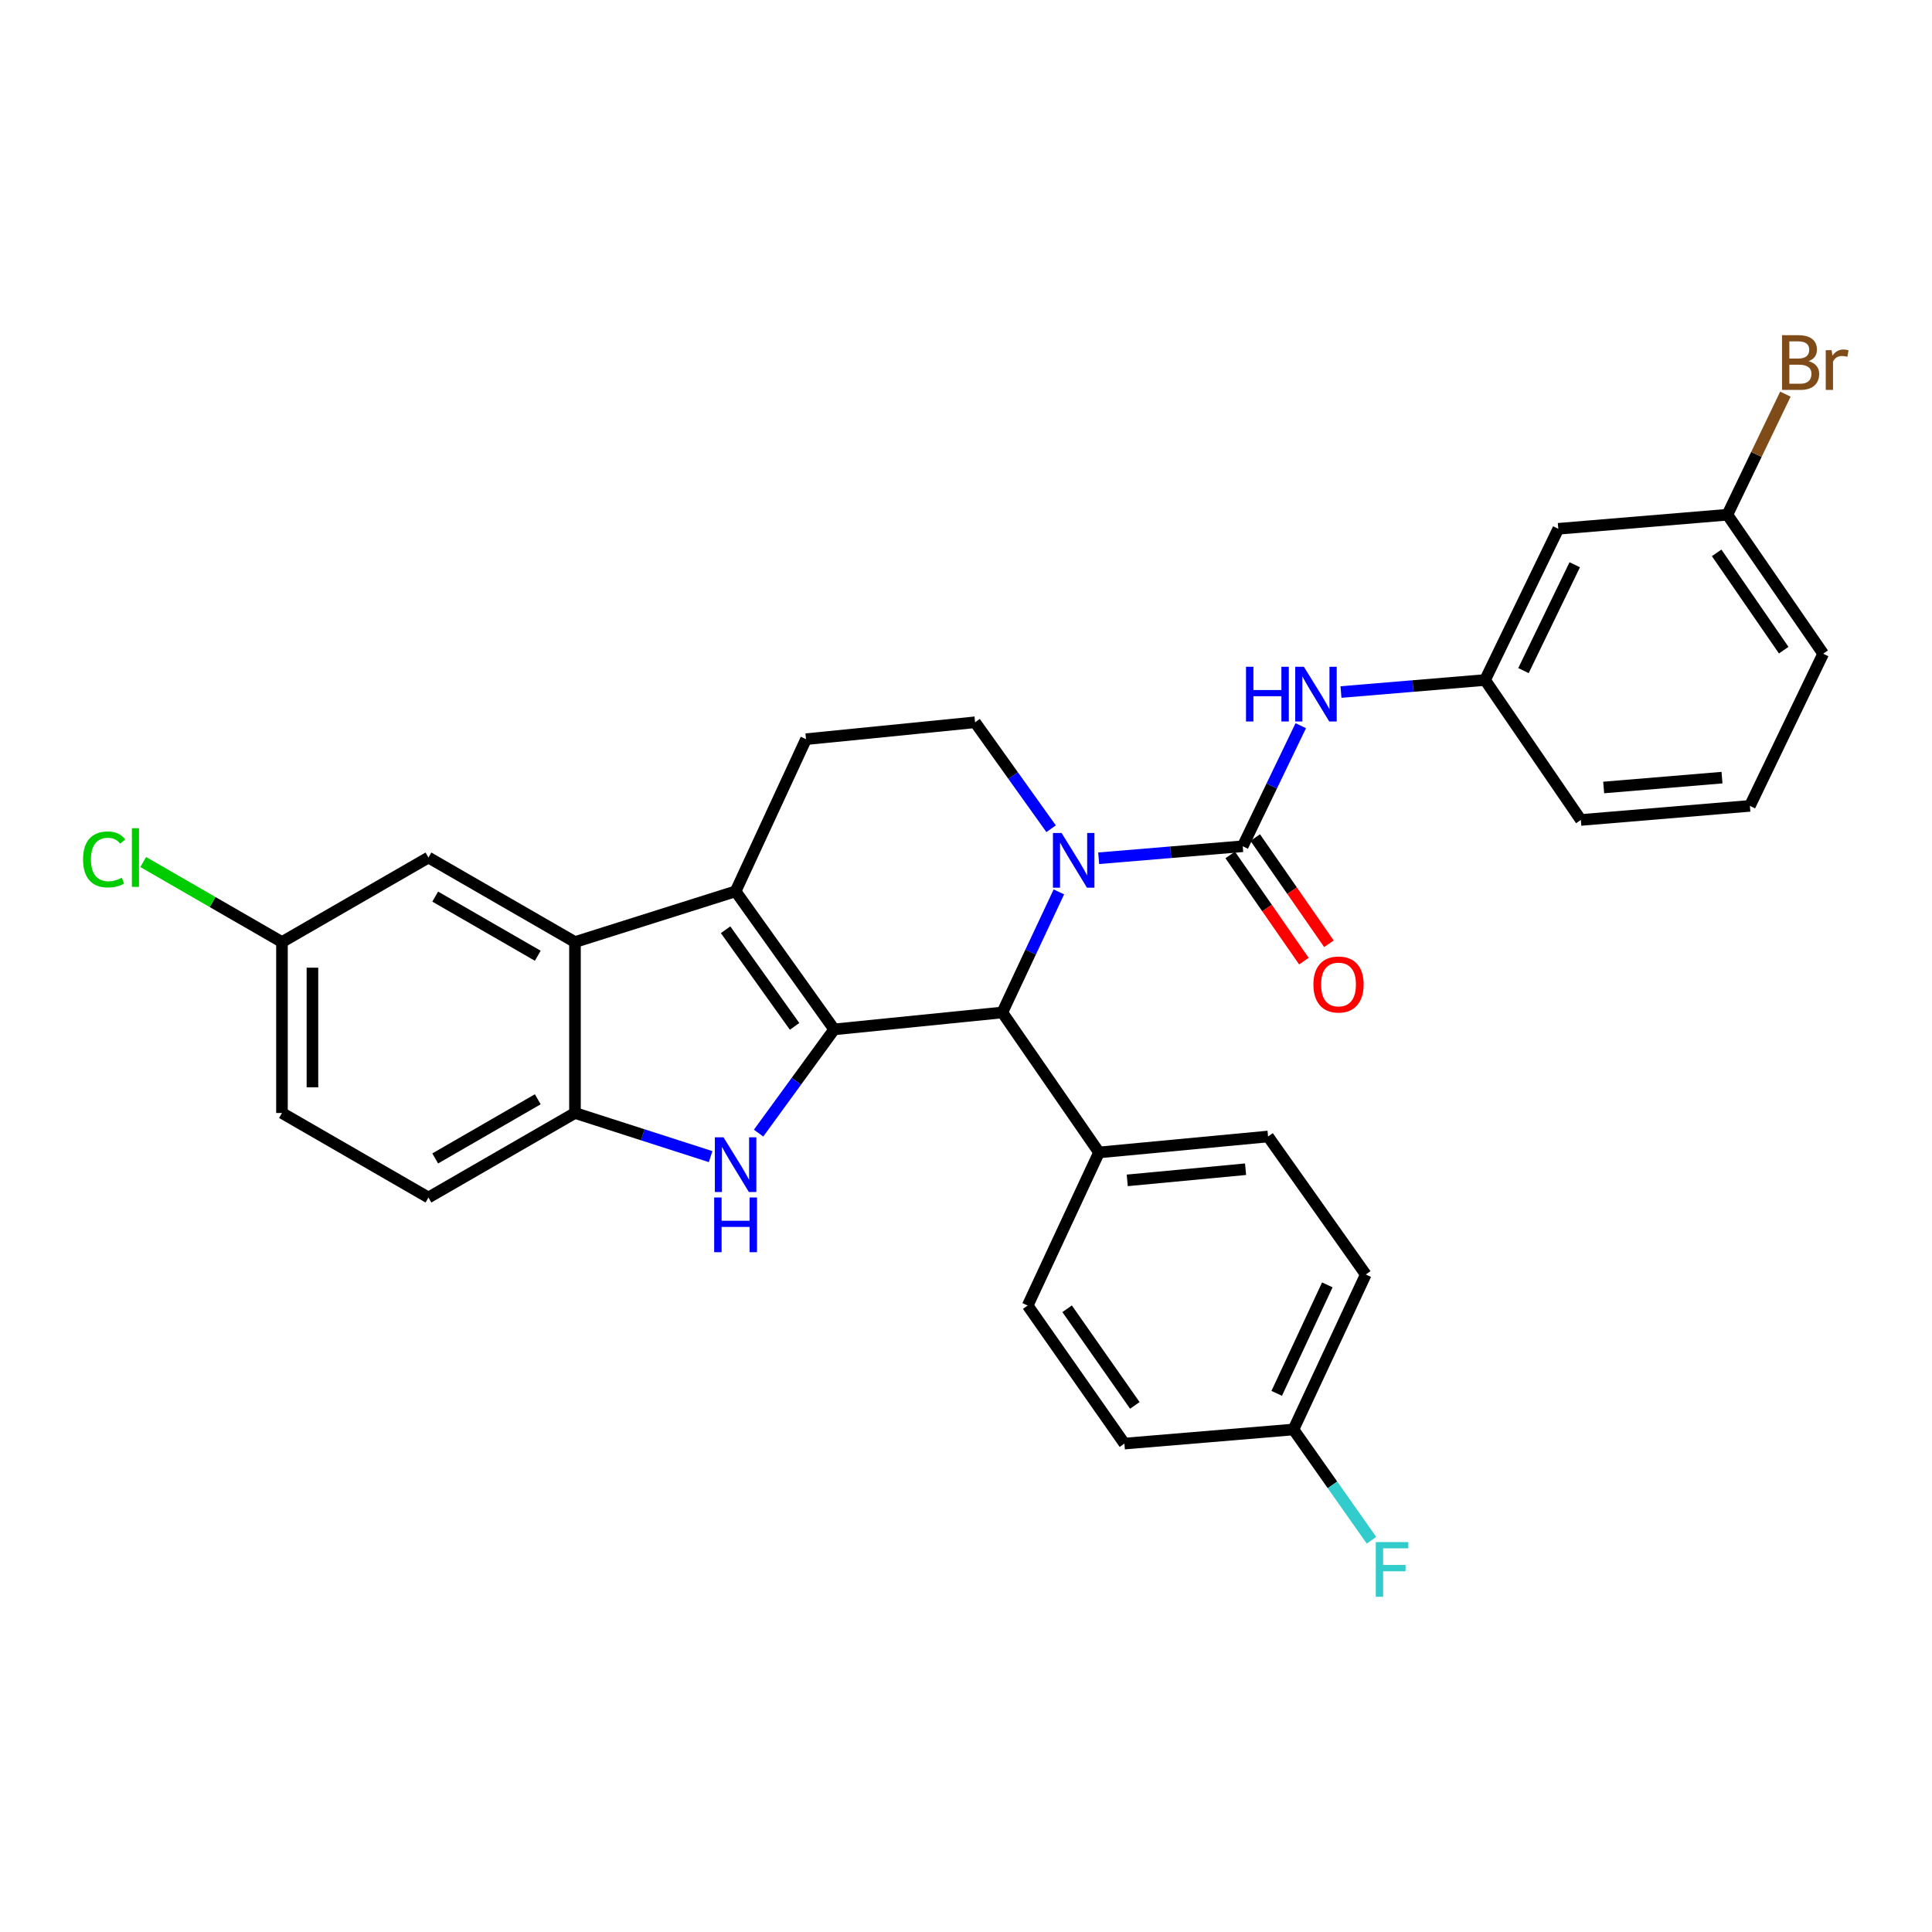 <?xml version='1.0' encoding='iso-8859-1'?>
<svg version='1.1' baseProfile='full'
              xmlns='http://www.w3.org/2000/svg'
                      xmlns:rdkit='http://www.rdkit.org/xml'
                      xmlns:xlink='http://www.w3.org/1999/xlink'
                  xml:space='preserve'
width='1000px' height='1000px' viewBox='0 0 1000 1000'>
<!-- END OF HEADER -->
<rect style='opacity:1.0;fill:#FFFFFF;stroke:none' width='1000' height='1000' x='0' y='0'> </rect>
<path class='bond-0' d='M 431.766,532.809 L 380.743,461.348' style='fill:none;fill-rule:evenodd;stroke:#000000;stroke-width:6px;stroke-linecap:butt;stroke-linejoin:miter;stroke-opacity:1' />
<path class='bond-0' d='M 411.279,531.253 L 375.563,481.23' style='fill:none;fill-rule:evenodd;stroke:#000000;stroke-width:6px;stroke-linecap:butt;stroke-linejoin:miter;stroke-opacity:1' />
<path class='bond-2' d='M 431.766,532.809 L 412.203,559.654' style='fill:none;fill-rule:evenodd;stroke:#000000;stroke-width:6px;stroke-linecap:butt;stroke-linejoin:miter;stroke-opacity:1' />
<path class='bond-2' d='M 412.203,559.654 L 392.641,586.498' style='fill:none;fill-rule:evenodd;stroke:#0000FF;stroke-width:6px;stroke-linecap:butt;stroke-linejoin:miter;stroke-opacity:1' />
<path class='bond-4' d='M 431.766,532.809 L 518.795,524.048' style='fill:none;fill-rule:evenodd;stroke:#000000;stroke-width:6px;stroke-linecap:butt;stroke-linejoin:miter;stroke-opacity:1' />
<path class='bond-5' d='M 380.743,461.348 L 297.604,487.604' style='fill:none;fill-rule:evenodd;stroke:#000000;stroke-width:6px;stroke-linecap:butt;stroke-linejoin:miter;stroke-opacity:1' />
<path class='bond-9' d='M 380.743,461.348 L 417.197,382.598' style='fill:none;fill-rule:evenodd;stroke:#000000;stroke-width:6px;stroke-linecap:butt;stroke-linejoin:miter;stroke-opacity:1' />
<path class='bond-1' d='M 548.075,461.641 L 533.435,492.845' style='fill:none;fill-rule:evenodd;stroke:#0000FF;stroke-width:6px;stroke-linecap:butt;stroke-linejoin:miter;stroke-opacity:1' />
<path class='bond-1' d='M 533.435,492.845 L 518.795,524.048' style='fill:none;fill-rule:evenodd;stroke:#000000;stroke-width:6px;stroke-linecap:butt;stroke-linejoin:miter;stroke-opacity:1' />
<path class='bond-3' d='M 568.673,444.229 L 605.952,441.124' style='fill:none;fill-rule:evenodd;stroke:#0000FF;stroke-width:6px;stroke-linecap:butt;stroke-linejoin:miter;stroke-opacity:1' />
<path class='bond-3' d='M 605.952,441.124 L 643.231,438.018' style='fill:none;fill-rule:evenodd;stroke:#000000;stroke-width:6px;stroke-linecap:butt;stroke-linejoin:miter;stroke-opacity:1' />
<path class='bond-8' d='M 544.053,428.952 L 524.372,401.403' style='fill:none;fill-rule:evenodd;stroke:#0000FF;stroke-width:6px;stroke-linecap:butt;stroke-linejoin:miter;stroke-opacity:1' />
<path class='bond-8' d='M 524.372,401.403 L 504.69,373.855' style='fill:none;fill-rule:evenodd;stroke:#000000;stroke-width:6px;stroke-linecap:butt;stroke-linejoin:miter;stroke-opacity:1' />
<path class='bond-6' d='M 367.82,598.667 L 332.712,587.372' style='fill:none;fill-rule:evenodd;stroke:#0000FF;stroke-width:6px;stroke-linecap:butt;stroke-linejoin:miter;stroke-opacity:1' />
<path class='bond-6' d='M 332.712,587.372 L 297.604,576.078' style='fill:none;fill-rule:evenodd;stroke:#000000;stroke-width:6px;stroke-linecap:butt;stroke-linejoin:miter;stroke-opacity:1' />
<path class='bond-7' d='M 643.231,438.018 L 658.254,406.82' style='fill:none;fill-rule:evenodd;stroke:#000000;stroke-width:6px;stroke-linecap:butt;stroke-linejoin:miter;stroke-opacity:1' />
<path class='bond-7' d='M 658.254,406.82 L 673.277,375.622' style='fill:none;fill-rule:evenodd;stroke:#0000FF;stroke-width:6px;stroke-linecap:butt;stroke-linejoin:miter;stroke-opacity:1' />
<path class='bond-11' d='M 636.753,442.513 L 655.824,470' style='fill:none;fill-rule:evenodd;stroke:#000000;stroke-width:6px;stroke-linecap:butt;stroke-linejoin:miter;stroke-opacity:1' />
<path class='bond-11' d='M 655.824,470 L 674.895,497.488' style='fill:none;fill-rule:evenodd;stroke:#FF0000;stroke-width:6px;stroke-linecap:butt;stroke-linejoin:miter;stroke-opacity:1' />
<path class='bond-11' d='M 649.71,433.524 L 668.78,461.011' style='fill:none;fill-rule:evenodd;stroke:#000000;stroke-width:6px;stroke-linecap:butt;stroke-linejoin:miter;stroke-opacity:1' />
<path class='bond-11' d='M 668.78,461.011 L 687.851,488.499' style='fill:none;fill-rule:evenodd;stroke:#FF0000;stroke-width:6px;stroke-linecap:butt;stroke-linejoin:miter;stroke-opacity:1' />
<path class='bond-10' d='M 518.795,524.048 L 568.853,596.499' style='fill:none;fill-rule:evenodd;stroke:#000000;stroke-width:6px;stroke-linecap:butt;stroke-linejoin:miter;stroke-opacity:1' />
<path class='bond-12' d='M 297.604,487.604 L 221.763,443.861' style='fill:none;fill-rule:evenodd;stroke:#000000;stroke-width:6px;stroke-linecap:butt;stroke-linejoin:miter;stroke-opacity:1' />
<path class='bond-12' d='M 278.35,494.702 L 225.261,464.083' style='fill:none;fill-rule:evenodd;stroke:#000000;stroke-width:6px;stroke-linecap:butt;stroke-linejoin:miter;stroke-opacity:1' />
<path class='bond-30' d='M 297.604,487.604 L 297.604,576.078' style='fill:none;fill-rule:evenodd;stroke:#000000;stroke-width:6px;stroke-linecap:butt;stroke-linejoin:miter;stroke-opacity:1' />
<path class='bond-14' d='M 297.604,576.078 L 221.763,619.829' style='fill:none;fill-rule:evenodd;stroke:#000000;stroke-width:6px;stroke-linecap:butt;stroke-linejoin:miter;stroke-opacity:1' />
<path class='bond-14' d='M 278.348,568.981 L 225.26,599.607' style='fill:none;fill-rule:evenodd;stroke:#000000;stroke-width:6px;stroke-linecap:butt;stroke-linejoin:miter;stroke-opacity:1' />
<path class='bond-13' d='M 694.083,358.197 L 731.375,355.084' style='fill:none;fill-rule:evenodd;stroke:#0000FF;stroke-width:6px;stroke-linecap:butt;stroke-linejoin:miter;stroke-opacity:1' />
<path class='bond-13' d='M 731.375,355.084 L 768.667,351.97' style='fill:none;fill-rule:evenodd;stroke:#000000;stroke-width:6px;stroke-linecap:butt;stroke-linejoin:miter;stroke-opacity:1' />
<path class='bond-31' d='M 504.69,373.855 L 417.197,382.598' style='fill:none;fill-rule:evenodd;stroke:#000000;stroke-width:6px;stroke-linecap:butt;stroke-linejoin:miter;stroke-opacity:1' />
<path class='bond-16' d='M 568.853,596.499 L 656.346,588.247' style='fill:none;fill-rule:evenodd;stroke:#000000;stroke-width:6px;stroke-linecap:butt;stroke-linejoin:miter;stroke-opacity:1' />
<path class='bond-16' d='M 583.458,610.961 L 644.703,605.184' style='fill:none;fill-rule:evenodd;stroke:#000000;stroke-width:6px;stroke-linecap:butt;stroke-linejoin:miter;stroke-opacity:1' />
<path class='bond-17' d='M 568.853,596.499 L 531.918,675.748' style='fill:none;fill-rule:evenodd;stroke:#000000;stroke-width:6px;stroke-linecap:butt;stroke-linejoin:miter;stroke-opacity:1' />
<path class='bond-18' d='M 221.763,443.861 L 145.948,487.604' style='fill:none;fill-rule:evenodd;stroke:#000000;stroke-width:6px;stroke-linecap:butt;stroke-linejoin:miter;stroke-opacity:1' />
<path class='bond-15' d='M 768.667,351.97 L 806.575,273.702' style='fill:none;fill-rule:evenodd;stroke:#000000;stroke-width:6px;stroke-linecap:butt;stroke-linejoin:miter;stroke-opacity:1' />
<path class='bond-15' d='M 788.546,347.104 L 815.081,292.316' style='fill:none;fill-rule:evenodd;stroke:#000000;stroke-width:6px;stroke-linecap:butt;stroke-linejoin:miter;stroke-opacity:1' />
<path class='bond-28' d='M 768.667,351.97 L 818.244,424.413' style='fill:none;fill-rule:evenodd;stroke:#000000;stroke-width:6px;stroke-linecap:butt;stroke-linejoin:miter;stroke-opacity:1' />
<path class='bond-21' d='M 221.763,619.829 L 145.948,576.078' style='fill:none;fill-rule:evenodd;stroke:#000000;stroke-width:6px;stroke-linecap:butt;stroke-linejoin:miter;stroke-opacity:1' />
<path class='bond-19' d='M 806.575,273.702 L 894.085,266.422' style='fill:none;fill-rule:evenodd;stroke:#000000;stroke-width:6px;stroke-linecap:butt;stroke-linejoin:miter;stroke-opacity:1' />
<path class='bond-22' d='M 656.346,588.247 L 706.922,659.681' style='fill:none;fill-rule:evenodd;stroke:#000000;stroke-width:6px;stroke-linecap:butt;stroke-linejoin:miter;stroke-opacity:1' />
<path class='bond-23' d='M 531.918,675.748 L 581.985,747.201' style='fill:none;fill-rule:evenodd;stroke:#000000;stroke-width:6px;stroke-linecap:butt;stroke-linejoin:miter;stroke-opacity:1' />
<path class='bond-23' d='M 552.343,677.417 L 587.39,727.434' style='fill:none;fill-rule:evenodd;stroke:#000000;stroke-width:6px;stroke-linecap:butt;stroke-linejoin:miter;stroke-opacity:1' />
<path class='bond-24' d='M 145.948,487.604 L 110.042,466.894' style='fill:none;fill-rule:evenodd;stroke:#000000;stroke-width:6px;stroke-linecap:butt;stroke-linejoin:miter;stroke-opacity:1' />
<path class='bond-24' d='M 110.042,466.894 L 74.135,446.185' style='fill:none;fill-rule:evenodd;stroke:#00CC00;stroke-width:6px;stroke-linecap:butt;stroke-linejoin:miter;stroke-opacity:1' />
<path class='bond-33' d='M 145.948,487.604 L 145.948,576.078' style='fill:none;fill-rule:evenodd;stroke:#000000;stroke-width:6px;stroke-linecap:butt;stroke-linejoin:miter;stroke-opacity:1' />
<path class='bond-33' d='M 161.717,500.875 L 161.717,562.807' style='fill:none;fill-rule:evenodd;stroke:#000000;stroke-width:6px;stroke-linecap:butt;stroke-linejoin:miter;stroke-opacity:1' />
<path class='bond-25' d='M 894.085,266.422 L 909.102,235.215' style='fill:none;fill-rule:evenodd;stroke:#000000;stroke-width:6px;stroke-linecap:butt;stroke-linejoin:miter;stroke-opacity:1' />
<path class='bond-25' d='M 909.102,235.215 L 924.119,204.009' style='fill:none;fill-rule:evenodd;stroke:#7F4C19;stroke-width:6px;stroke-linecap:butt;stroke-linejoin:miter;stroke-opacity:1' />
<path class='bond-34' d='M 894.085,266.422 L 943.671,338.365' style='fill:none;fill-rule:evenodd;stroke:#000000;stroke-width:6px;stroke-linecap:butt;stroke-linejoin:miter;stroke-opacity:1' />
<path class='bond-34' d='M 888.539,286.163 L 923.249,336.523' style='fill:none;fill-rule:evenodd;stroke:#000000;stroke-width:6px;stroke-linecap:butt;stroke-linejoin:miter;stroke-opacity:1' />
<path class='bond-20' d='M 669.496,739.903 L 581.985,747.201' style='fill:none;fill-rule:evenodd;stroke:#000000;stroke-width:6px;stroke-linecap:butt;stroke-linejoin:miter;stroke-opacity:1' />
<path class='bond-26' d='M 669.496,739.903 L 689.694,768.572' style='fill:none;fill-rule:evenodd;stroke:#000000;stroke-width:6px;stroke-linecap:butt;stroke-linejoin:miter;stroke-opacity:1' />
<path class='bond-26' d='M 689.694,768.572 L 709.892,797.241' style='fill:none;fill-rule:evenodd;stroke:#33CCCC;stroke-width:6px;stroke-linecap:butt;stroke-linejoin:miter;stroke-opacity:1' />
<path class='bond-32' d='M 669.496,739.903 L 706.922,659.681' style='fill:none;fill-rule:evenodd;stroke:#000000;stroke-width:6px;stroke-linecap:butt;stroke-linejoin:miter;stroke-opacity:1' />
<path class='bond-32' d='M 660.819,721.203 L 687.017,665.048' style='fill:none;fill-rule:evenodd;stroke:#000000;stroke-width:6px;stroke-linecap:butt;stroke-linejoin:miter;stroke-opacity:1' />
<path class='bond-27' d='M 905.737,417.124 L 818.244,424.413' style='fill:none;fill-rule:evenodd;stroke:#000000;stroke-width:6px;stroke-linecap:butt;stroke-linejoin:miter;stroke-opacity:1' />
<path class='bond-27' d='M 891.304,402.502 L 830.059,407.605' style='fill:none;fill-rule:evenodd;stroke:#000000;stroke-width:6px;stroke-linecap:butt;stroke-linejoin:miter;stroke-opacity:1' />
<path class='bond-29' d='M 905.737,417.124 L 943.671,338.365' style='fill:none;fill-rule:evenodd;stroke:#000000;stroke-width:6px;stroke-linecap:butt;stroke-linejoin:miter;stroke-opacity:1' />
<path  class='atom-2' d='M 549.478 431.147
L 558.758 446.147
Q 559.678 447.627, 561.158 450.307
Q 562.638 452.987, 562.718 453.147
L 562.718 431.147
L 566.478 431.147
L 566.478 459.467
L 562.598 459.467
L 552.638 443.067
Q 551.478 441.147, 550.238 438.947
Q 549.038 436.747, 548.678 436.067
L 548.678 459.467
L 544.998 459.467
L 544.998 431.147
L 549.478 431.147
' fill='#0000FF'/>
<path  class='atom-3' d='M 374.483 588.664
L 383.763 603.664
Q 384.683 605.144, 386.163 607.824
Q 387.643 610.504, 387.723 610.664
L 387.723 588.664
L 391.483 588.664
L 391.483 616.984
L 387.603 616.984
L 377.643 600.584
Q 376.483 598.664, 375.243 596.464
Q 374.043 594.264, 373.683 593.584
L 373.683 616.984
L 370.003 616.984
L 370.003 588.664
L 374.483 588.664
' fill='#0000FF'/>
<path  class='atom-3' d='M 369.663 619.816
L 373.503 619.816
L 373.503 631.856
L 387.983 631.856
L 387.983 619.816
L 391.823 619.816
L 391.823 648.136
L 387.983 648.136
L 387.983 635.056
L 373.503 635.056
L 373.503 648.136
L 369.663 648.136
L 369.663 619.816
' fill='#0000FF'/>
<path  class='atom-8' d='M 644.928 345.117
L 648.768 345.117
L 648.768 357.157
L 663.248 357.157
L 663.248 345.117
L 667.088 345.117
L 667.088 373.437
L 663.248 373.437
L 663.248 360.357
L 648.768 360.357
L 648.768 373.437
L 644.928 373.437
L 644.928 345.117
' fill='#0000FF'/>
<path  class='atom-8' d='M 674.888 345.117
L 684.168 360.117
Q 685.088 361.597, 686.568 364.277
Q 688.048 366.957, 688.128 367.117
L 688.128 345.117
L 691.888 345.117
L 691.888 373.437
L 688.008 373.437
L 678.048 357.037
Q 676.888 355.117, 675.648 352.917
Q 674.448 350.717, 674.088 350.037
L 674.088 373.437
L 670.408 373.437
L 670.408 345.117
L 674.888 345.117
' fill='#0000FF'/>
<path  class='atom-12' d='M 679.817 509.568
Q 679.817 502.768, 683.177 498.968
Q 686.537 495.168, 692.817 495.168
Q 699.097 495.168, 702.457 498.968
Q 705.817 502.768, 705.817 509.568
Q 705.817 516.448, 702.417 520.368
Q 699.017 524.248, 692.817 524.248
Q 686.577 524.248, 683.177 520.368
Q 679.817 516.488, 679.817 509.568
M 692.817 521.048
Q 697.137 521.048, 699.457 518.168
Q 701.817 515.248, 701.817 509.568
Q 701.817 504.008, 699.457 501.208
Q 697.137 498.368, 692.817 498.368
Q 688.497 498.368, 686.137 501.168
Q 683.817 503.968, 683.817 509.568
Q 683.817 515.288, 686.137 518.168
Q 688.497 521.048, 692.817 521.048
' fill='#FF0000'/>
<path  class='atom-25' d='M 42.987 444.841
Q 42.987 437.801, 46.267 434.121
Q 49.587 430.401, 55.867 430.401
Q 61.707 430.401, 64.827 434.521
L 62.187 436.681
Q 59.907 433.681, 55.867 433.681
Q 51.587 433.681, 49.307 436.561
Q 47.067 439.401, 47.067 444.841
Q 47.067 450.441, 49.387 453.321
Q 51.747 456.201, 56.307 456.201
Q 59.427 456.201, 63.067 454.321
L 64.187 457.321
Q 62.707 458.281, 60.467 458.841
Q 58.227 459.401, 55.747 459.401
Q 49.587 459.401, 46.267 455.641
Q 42.987 451.881, 42.987 444.841
' fill='#00CC00'/>
<path  class='atom-25' d='M 68.267 428.681
L 71.947 428.681
L 71.947 459.041
L 68.267 459.041
L 68.267 428.681
' fill='#00CC00'/>
<path  class='atom-26' d='M 936.124 186.944
Q 938.844 187.704, 940.204 189.384
Q 941.604 191.024, 941.604 193.464
Q 941.604 197.384, 939.084 199.624
Q 936.604 201.824, 931.884 201.824
L 922.364 201.824
L 922.364 173.504
L 930.724 173.504
Q 935.564 173.504, 938.004 175.464
Q 940.444 177.424, 940.444 181.024
Q 940.444 185.304, 936.124 186.944
M 926.164 176.704
L 926.164 185.584
L 930.724 185.584
Q 933.524 185.584, 934.964 184.464
Q 936.444 183.304, 936.444 181.024
Q 936.444 176.704, 930.724 176.704
L 926.164 176.704
M 931.884 198.624
Q 934.644 198.624, 936.124 197.304
Q 937.604 195.984, 937.604 193.464
Q 937.604 191.144, 935.964 189.984
Q 934.364 188.784, 931.284 188.784
L 926.164 188.784
L 926.164 198.624
L 931.884 198.624
' fill='#7F4C19'/>
<path  class='atom-26' d='M 948.044 181.264
L 948.484 184.104
Q 950.644 180.904, 954.164 180.904
Q 955.284 180.904, 956.804 181.304
L 956.204 184.664
Q 954.484 184.264, 953.524 184.264
Q 951.844 184.264, 950.724 184.944
Q 949.644 185.584, 948.764 187.144
L 948.764 201.824
L 945.004 201.824
L 945.004 181.264
L 948.044 181.264
' fill='#7F4C19'/>
<path  class='atom-27' d='M 712.107 798.176
L 728.947 798.176
L 728.947 801.416
L 715.907 801.416
L 715.907 810.016
L 727.507 810.016
L 727.507 813.296
L 715.907 813.296
L 715.907 826.496
L 712.107 826.496
L 712.107 798.176
' fill='#33CCCC'/>
</svg>
